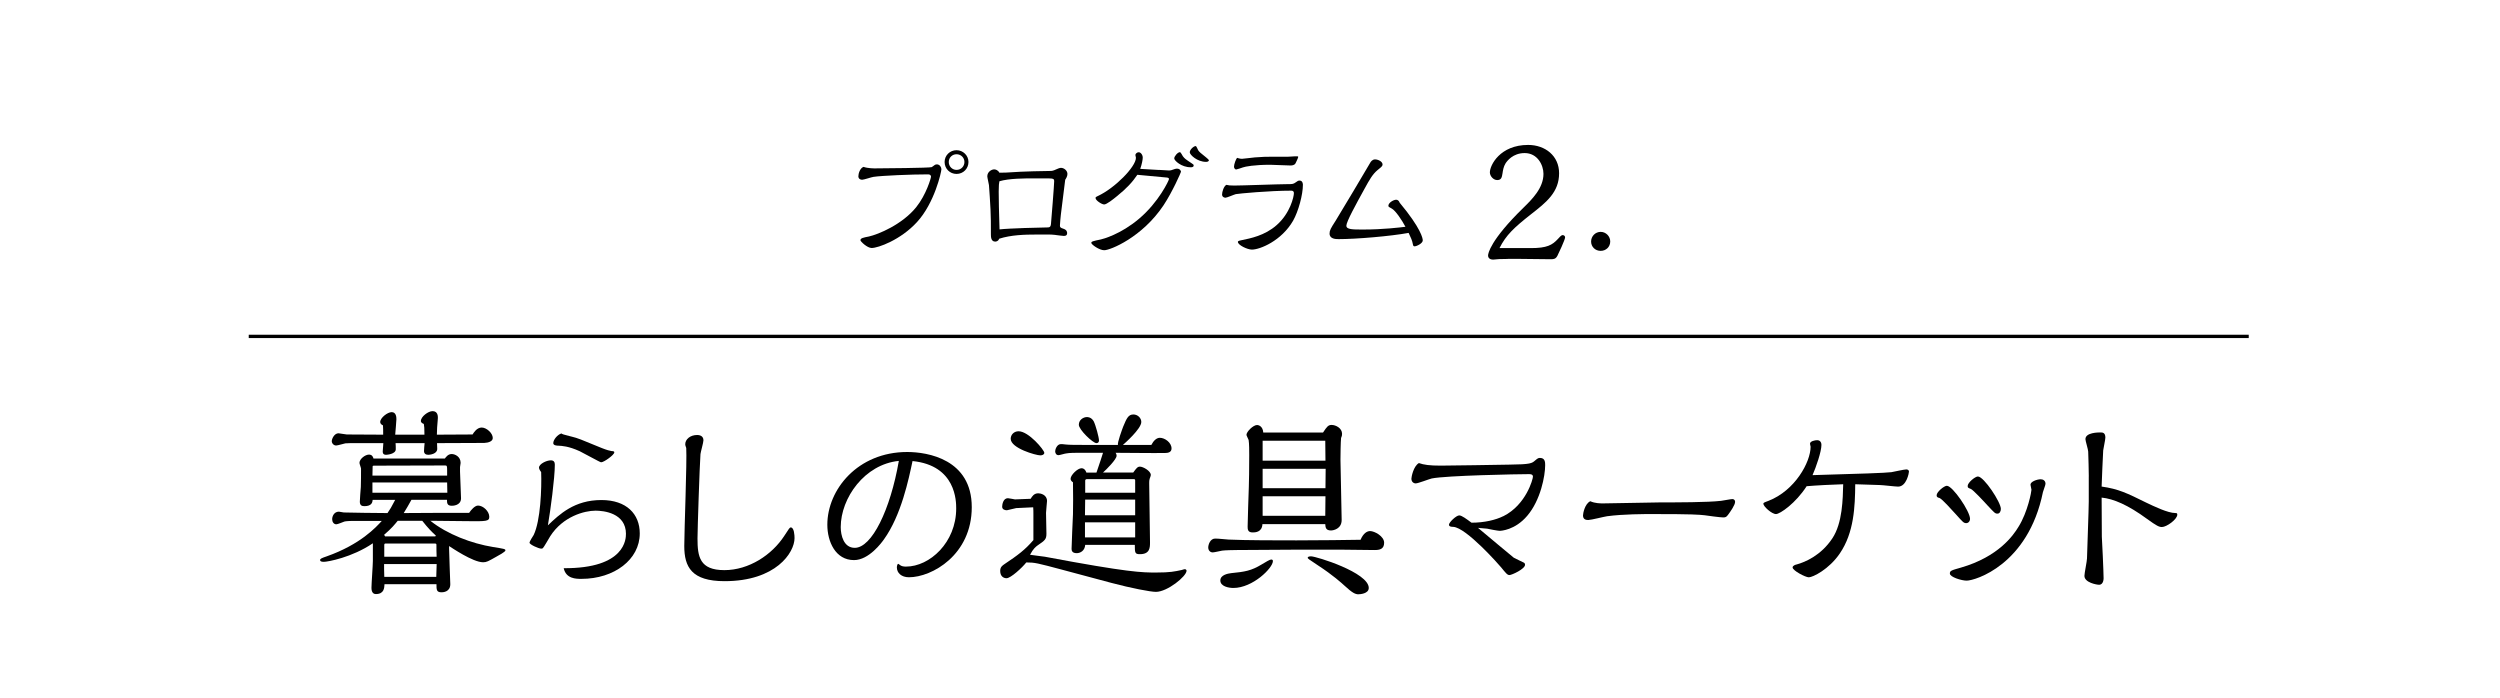 <?xml version="1.0" encoding="UTF-8"?>
<svg id="_レイヤー_2" data-name="レイヤー 2" xmlns="http://www.w3.org/2000/svg" viewBox="0 0 750 209.48">
  <defs>
    <style>
      .cls-1 {
        fill: #000;
      }

      .cls-1, .cls-2 {
        stroke-width: 0px;
      }

      .cls-3 {
        stroke: #000;
        stroke-miterlimit: 10;
      }

      .cls-3, .cls-2 {
        fill: none;
      }
    </style>
  </defs>
  <g id="_文字" data-name="文字">
    <g>
      <g>
        <path class="cls-1" d="M262.96,50.51c1.62,0,15.89-.12,16.55-.37.12-.04.75-.54.87-.62.17-.12.37-.21.67-.21.92,0,1.37.92,1.37,1.46,0,.79-2.04,10.11-7.32,15.85-4.91,5.37-11.69,7.78-13.6,7.78-1.33,0-3.37-1.96-3.37-2.33,0-.62.83-.79,2.54-1.12,2.79-.62,9.98-3.58,14.18-8.78,3.04-3.79,4.45-8.78,4.45-9.15,0-.58-.5-.71-.87-.71-4.95,0-13.89.37-16.39.75-.58.08-2.91.87-3.41.87-.54,0-1.12-.33-1.12-1.04,0-.79.46-2.41,1.54-2.83,1.33.46,3.04.46,3.91.46ZM286.96,52.18c-2,0-3.58-1.58-3.58-3.58s1.62-3.54,3.58-3.54,3.58,1.58,3.58,3.54-1.54,3.58-3.58,3.58ZM286.96,46.27c-1.29,0-2.33,1-2.33,2.33s1.04,2.37,2.33,2.37c1.37,0,2.37-1.08,2.37-2.37s-1.04-2.33-2.37-2.33Z"/>
        <path class="cls-1" d="M316.66,70.48c-.96-.12-1.54-.12-2.25-.12h-3.33c-3.79,0-7.74.12-11.31,1.25-.25.67-.79.87-1.21.87-1.29,0-1.29-1.5-1.29-2.2,0-3,0-5.32-.12-7.49-.08-1.12-.33-6.2-.46-7.24-.04-.42-.5-2.25-.5-2.66,0-1.29,1.21-2.08,2.08-2.08.33,0,1.12.17,1.54,1,1.33,0,1.83,0,6.36-.29,1.46-.08,6.16-.21,7.65-.21s1.83,0,2.45-.25c.96-.42,1.62-.71,2-.71,1,0,1.96.87,1.96,1.83,0,.71-.42,1.37-.67,1.75-.21,1.66-1.12,8.9-1.29,10.36-.08.75-.29,2.79-.29,3.37,0,.46.08.67,1.04.96,1,.33,1.12.92,1.12,1.33,0,.5-.25.83-.96.83-.37,0-1.87-.21-2.54-.29ZM310.51,53.51c-3.2,0-7.78,0-10.69.87-.12.67-.21,1.12-.21,3.08,0,2.79.08,5.78.25,11.36,2.79-.33,12.6-.58,13.89-.58,1.08,0,1.41,0,1.54-1.04.12-1.21.96-11.77.96-12.77,0-.62,0-.92-1.79-.92h-3.95Z"/>
        <path class="cls-1" d="M347.7,50.97c.46.04,2.54.17,2.95.17.58,0,.71-.04,1.87-.46.29-.08.54-.08.62-.08.83,0,1.16.67,1.16.92,0,.17-2.54,5.99-5.24,10.07-6.41,9.61-15.97,13.48-17.8,13.48-1.46,0-3.87-1.71-3.87-2.2,0-.42.46-.54,2.87-1.04.58-.12,5.87-1.5,11.4-6.16,5.99-5.03,9.03-11.6,9.03-11.94,0-.42-.42-.46-1-.5l-8.49-.79c-1.41,2.12-3.24,4.12-6.16,6.45-1,.83-3.04,2.45-3.79,2.45-.71,0-2.58-1.21-2.58-1.91,0-.33.08-.33.67-.62,5.07-2.33,11.44-8.78,11.44-11.48,0-.12-.17-.71-.17-.83,0-.37.5-.83,1-.83.58,0,1.21.75,1.21,1.62,0,.58-.25,1.96-.75,3.37l5.62.33ZM357.18,50.18c-2.75,0-4.91-2-4.91-2.66,0-.62,1.04-1.87,1.71-1.87.25,0,.75,1.04.87,1.21.54.71.75.87,2.58,2.08.54.37.67.42.67.71,0,.5-.58.54-.92.54ZM361.8,48.56c-2.62,0-4.87-2.12-4.87-2.87,0-.79,1.16-1.87,1.79-1.87.21,0,.62,1.04.71,1.21.29.5.79.92,2.41,2.2.21.17.79.67.83.83,0,.04,0,.5-.87.5Z"/>
        <path class="cls-1" d="M370.08,55.67c2.5,0,13.52-.42,15.76-.42,1.91,0,2.12,0,2.87-.54.54-.42.79-.54,1.16-.54.96,0,1,1.08,1,1.25,0,2.99-1.33,7.94-2.95,10.81-3.49,6.03-9.94,8.65-12.35,8.65-1.37,0-4.2-1.37-4.2-2.29,0-.17,0-.33,1.12-.54,2.58-.54,6.91-1.33,10.52-4.53,4.03-3.54,5.16-8.49,5.16-9.61,0-.42-.25-.71-.75-.71-6.57,0-15.81.87-16.68,1.04-.5.12-2.66,1.08-3.12,1.08-.08,0-1-.08-1-.96,0-.79.5-2.5,1.29-2.91.67.17,1.04.21,2.16.21ZM372.62,47.64c.33,0,3.24-.37,3.83-.42,2.2-.17,3.41-.21,5.53-.21.71,0,3.91.04,4.53,0,1.87-.12,2.08-.12,2.66-.12.17,0,.29.04.29.21,0,.25-.71,1.71-.79,1.87-.37.67-1.12.67-1.66.67-.96,0-5.12-.21-5.95-.21-4.82,0-7.49.54-8.19.79-.17.08-1.83.62-2,.62-.46,0-.67-.54-.67-.83,0-.71.58-2.37.96-2.66.75.29,1.37.29,1.46.29Z"/>
        <path class="cls-1" d="M401.45,71.73c-.62,0-2.58,0-2.58-1.66,0-.96.33-1.54,1.83-3.87.96-1.5,9.94-16.6,10.32-17.3.21-.42.71-1.08,1.5-1.08.87,0,2.25.62,2.25,1.54,0,.46-.33.71-1.5,1.66-1.5,1.25-2.41,2.87-3.87,5.53-2.66,4.83-5.49,9.98-5.49,11.15s1.87,1.16,5.07,1.16c5.87,0,11.02-.62,12.65-.83-1.04-1.96-2.95-4.83-4.08-5.45-.79-.42-1.04-.54-1.04-.83,0-.96,1.58-1.83,2.33-1.83.42,0,.83.25,1.08.92,6.45,7.74,6.91,10.73,6.91,11.27,0,.92-1.87,1.79-2.45,1.79-.33,0-.42-.17-.5-.54-.21-1.21-.62-2.08-1.29-3.49-5.45,1-15.68,1.87-21.13,1.87Z"/>
        <path class="cls-1" d="M452.42,77.68c-.95,0-1.5,0-2.7.05-.25,0-1.45.15-1.75.15-1.1,0-1.55-.55-1.55-1.25,0-.5.6-4.54,10.58-14.28,2.55-2.5,6.04-5.89,6.04-10.19,0-2.65-1.8-6.24-5.64-6.24-3.54,0-5.29,2.4-5.74,3.1-.6.95-.8,2.2-.9,2.95-.2,1.25-.35,2.05-1.6,2.05-1.15,0-2.2-1.2-2.2-2.3,0-2.15,3.05-8.24,11.48-8.24,5.14,0,9.29,3.29,9.29,8.49,0,5.69-3.79,8.69-8.39,12.28-5.14,4.04-7.54,6.29-9.49,10.18h9.44c4.79,0,6.39-.9,8.09-2.75.4-.45,1-1.15,1.4-1.15.55,0,.75.4.75.7,0,.65-2.05,5.04-2.3,5.49-.5.95-1.05,1.05-1.95,1.05-1.25,0-7.54-.1-8.99-.1h-3.89Z"/>
        <path class="cls-1" d="M480.2,75.26c-1.66,0-2.87-1.25-2.87-2.79,0-1.62,1.29-2.91,2.87-2.91s2.87,1.33,2.87,2.87c0,1.66-1.29,2.83-2.87,2.83Z"/>
        <path class="cls-1" d="M129.1,156.23c5.04,4.03,12.33,6.82,18.85,7.88,3.32.53,3.68.59,3.68,1.01s-2.07,1.54-2.85,1.96c-2.31,1.3-2.79,1.6-3.85,1.6-3.08,0-9.54-4.45-10.2-4.86v.83c0,1.66.36,9.96.36,10.61,0,2.31-2.13,2.43-2.61,2.43-1.54,0-1.54-.77-1.54-2.43h-15.59c-.06,1.13-.12,2.96-2.61,2.96-1.3,0-1.3-1.54-1.3-1.9,0-1.19.42-6.76.42-8.06v-5.28c-6.28,4.27-13.58,5.57-14.7,5.57-.24,0-1.13,0-1.13-.53,0-.42.47-.59,2.02-1.13,10.08-3.56,14.82-8.77,16.48-10.61h-9.13c-.18,0-1.66.06-2.07.18-.36.12-2.02.83-2.43.83-.77,0-1.25-.71-1.25-1.54,0-.89.59-2.25,2.02-2.25.24,0,1.24.24,1.48.24.42.06,11.62.18,13.1.18.77-1.13,1.19-1.78,2.31-3.97h-6.76c-.06.77-.3,1.9-2.49,1.9-.83,0-1.36-.3-1.36-1.36,0-.65.24-3.68.3-4.39.06-1.6.06-3.79.06-5.51,0-.24-.47-1.42-.47-1.72,0-1.19,1.72-2.49,2.85-2.49,1.01,0,1.24.77,1.36,1.19h21.4c.36-.47.95-1.36,2.07-1.36.89,0,2.67.71,2.67,2.67,0,.24-.18,1.01-.18,1.24v1.36c0,1.13.3,6.76.3,8,0,2.25-2.55,2.25-2.79,2.25-1.42,0-1.42-.89-1.42-1.78h-10.67c-.77,1.42-1.54,2.73-2.31,3.97,6.58-.06,11.97-.06,19.62-.06.59-.89,1.72-2.19,2.67-2.19,1.54,0,3.38,1.72,3.38,3.38,0,1.36-.95,1.36-6.52,1.3l-11.14-.12ZM141.78,130.33c.36-.59,1.3-2.07,2.73-2.07s3.32,1.66,3.32,3.14c0,1.01-1.3,1.42-2.55,1.48-.42,0-12.63.06-14.17.06,0,.24.06,1.48.06,1.72,0,1.54-2.19,1.78-2.67,1.78-.71,0-1.3-.3-1.3-1.13,0-.18.12-2.07.18-2.37h-8.71c.06.59.06,1.3.06,1.84,0,1.48-2.73,1.66-2.9,1.66-1.01,0-1.01-.71-1.01-1.01,0-.06.18-2.31.18-2.49h-9.9c-.12,0-1.36.06-1.48.06-.36.06-2.31.65-2.79.65-.71,0-1.3-.65-1.3-1.3,0-.71.77-2.37,2.02-2.37.36,0,2.07.36,2.49.36l10.91.06c0-1.13,0-1.9-.06-2.79-.59-.24-.83-.65-.83-1.01,0-1.25,2.19-2.96,3.44-2.96,1.36,0,1.42,1.54,1.42,2.13,0,.47-.3,3.91-.36,4.62h8.77c0-2.02-.06-2.43-.18-3.2-.83-.3-.89-.71-.89-.89,0-1.3,2.19-2.96,3.5-2.96,1.6,0,1.6,1.54,1.6,2.02,0,.06-.06.71-.06.83-.12,1.48-.24,2.61-.24,4.21l10.73-.06ZM134.14,142.66v-1.6c0-1.19-.06-1.42-.53-1.42l-21.4.06c-.18,0-.42,0-.42.24l-.06,2.73h22.41ZM134.2,147.82c0-.47-.06-2.61-.06-3.08h-22.41v3.08h22.47ZM130.76,160.68c-1.3-1.19-2.31-2.19-4.09-4.45h-7.35c-.83,1.01-1.78,2.25-4.09,4.21l.3.47h15.06l.18-.24ZM130.88,173.07c0-.77.06-2.67.12-3.85h-15.77v1.48c0,.3.06,2.02.06,2.37h15.59ZM130.99,167.02c-.06-1.3-.06-2.25-.06-3.44,0-.36,0-.53-.53-.53h-14.76c-.3,0-.36.24-.36.47v3.5h15.71Z"/>
        <path class="cls-1" d="M187.79,160.2c0-6.34-6.76-7-9.13-7-3.32,0-9.78,1.72-13.58,7.65-.36.59-1.96,3.38-2.19,3.56-.18.18-.42.18-.53.18-.77,0-3.5-1.24-3.5-1.78,0-.42,1.07-2.02,1.24-2.31,2.07-4.27,2.43-13.99,2.25-18.85-.24-.36-.65-.89-.65-1.36,0-1.07,2.19-2.19,3.56-2.19.89,0,1.19.53,1.19,1.3,0,3.97-1.3,13.69-2.08,18.2,3.5-3.32,7.94-7.59,16.06-7.59,7.53,0,11.5,4.21,11.5,10.02,0,7.82-7.65,13.63-17.49,13.63-1.6,0-4.62,0-5.33-3.2,18.67.12,18.67-9.01,18.67-10.26ZM171.48,130.98c1.9.47,2.61.77,9.07,3.44,1.48.59,2.43.83,2.85.89.65.06.89.06.89.42,0,.71-3.08,2.96-3.97,2.96-.3,0-5.39-2.85-6.4-3.32-3.38-1.54-5.34-1.6-6.34-1.66-.53,0-1.6-.06-1.6-.77,0-1.01,1.25-2.55,2.43-2.9.36.24.47.3,3.08.95Z"/>
        <path class="cls-1" d="M205.57,133.29c0-1.54,1.54-2.79,3.56-2.79,1.01,0,1.9.42,1.9,1.6,0,.65-.83,3.5-.89,4.15-.24,3.14-.89,22.65-.89,25.31,0,5.45.65,9.48,8.06,9.48s14.29-4.62,17.96-10.26c1.48-2.31,1.66-2.55,1.96-2.55,1.01,0,1.13,2.37,1.13,3.2,0,4.33-5.57,12.92-20.99,12.92-9.9,0-12.09-4.27-12.09-10.55,0-4.68.83-25.25.59-29.4-.24-.65-.3-.89-.3-1.13Z"/>
        <path class="cls-1" d="M265.15,161.86c-.59.83-4.45,6.17-8.95,6.17-5.57,0-8-5.57-8-10.61,0-10.55,9.13-21.82,23.95-21.82,6.17,0,19.38,2.19,19.38,16.54s-11.97,21.04-18.85,21.04c-2.25,0-3.62-1.3-3.62-2.96,0-.3.12-1.07.42-1.07.12,0,.36.24.42.3.59.47,1.24.53,1.9.53,7.11,0,15.06-7.23,15.06-17.43,0-2.08,0-12.92-13.1-14.23-1.13,5.34-3.38,16.3-8.6,23.53ZM252.22,158.13c0,2.49.89,6.22,4.21,6.22,5.1,0,10.67-11.38,13.22-26.08-10.26,1.01-17.43,11.14-17.43,19.86Z"/>
        <path class="cls-1" d="M309.19,149.65c.47-.77,1.01-1.66,2.31-1.66.65,0,2.61.42,2.61,2.31,0,.3-.3,3.02-.3,3.56,0,.89.12,5.22.12,6.22,0,1.72-.42,2.02-2.67,3.56-.47.36-1.25.89-2.25,2.79.59.12,3.73.47,4.45.59,25.19,4.74,29.17,4.74,33.38,4.74s5.51-.3,7.71-.77c.12-.06.77-.24.89-.24.24,0,.53.18.53.47,0,1.66-5.75,6.34-9.19,6.34-1.66,0-7.47-1.13-13.28-2.67l-15.06-4.03c-7.17-1.9-7.94-2.13-10.55-2.13-1.25,1.6-4.68,4.74-5.93,4.74-.83,0-1.9-.53-1.9-2.19,0-1.19.65-1.6,1.25-2.02,4.09-2.73,6.22-4.33,8.71-7.23v-7.77c0-.53,0-1.48-.06-2.07l-5.1.24c-.3.06-2.73.65-2.79.65-.71,0-1.42-.3-1.42-1.07,0-.65.3-2.55,1.72-2.55.36,0,1.96.36,2.13.36l4.68-.18ZM312.1,136.61c-1.3,0-8.89-2.13-8.89-4.98,0-1.19.95-2.25,2.37-2.25,3.02,0,7.71,5.63,7.71,6.46,0,.53-.59.77-1.19.77ZM345.41,133.47c.65-1.25,1.54-2.13,2.55-2.13,1.48,0,3.5,1.42,3.5,3.2,0,1.13-1.01,1.36-1.96,1.36-4.09.06-10.73-.06-14.82-.06.3.42.3.77.3.89,0,1.07-3.08,4.15-4.09,5.04h9.07c.95-1.3,1.3-1.78,2.02-1.78.95,0,3.26,1.3,3.26,2.49,0,.18-.06.3-.12.53-.36.95-.36,1.13-.36,2.13,0,2.55.24,14.76.24,17.55,0,1.54,0,3.56-3.02,3.56-1.48,0-1.54-.36-1.54-2.79h-14.88c-.12,1.78-1.48,2.49-2.55,2.49-1.42,0-1.54-.83-1.54-1.3,0-1.48.36-8.71.42-10.37.06-3.85.06-4.56,0-9.6-.18-.12-.71-.42-.71-1.07,0-1.07,2.08-3.14,3.26-3.14.24,0,1.01,0,1.48,1.3h3.02c1.19-3.5,1.54-4.51,1.96-5.93h-7.77c-.3,0-2.43,0-3.2.18-.36,0-2.02.53-2.37.53-.77,0-1.01-.71-1.01-1.19,0-.53.53-2.13,1.72-2.13.18,0,.59,0,1.48.12.95.12,3.26.12,4.92.12h10.73c-.3-.53,1.3-4.8,1.54-5.45,1.07-2.61,1.6-3.68,3.08-3.68,1.3,0,2.37,1.07,2.37,2.25,0,2.07-5.1,6.52-5.51,6.88h8.54ZM328.93,132.94c-1.07,0-5.28-4.03-5.28-5.51s1.36-2.31,2.43-2.31c.24,0,1.3,0,2.02,1.25.59,1.13,1.6,4.86,1.6,5.81,0,.36-.24.77-.77.77ZM340.55,154.57v-4.68h-15l-.06,4.68h15.06ZM340.55,161.21v-4.51h-15.06v4.51h15.06ZM340.55,147.82v-3.73c0-.3-.24-.36-.47-.36h-13.93c-.42,0-.59.18-.59.47v3.62h15Z"/>
        <path class="cls-1" d="M411.03,159.32c1.3,0,4.21,1.54,4.21,3.5s-1.42,2.19-2.85,2.19c-1.72,0-9.84-.12-10.73-.12h-11.32c-2.79,0-16.3.12-19.33.12-.95,0-3.56.06-4.39.18-.42.06-2.31.53-2.79.53-.83,0-1.36-.65-1.36-1.48s.59-2.67,2.07-2.67c1.13,0,2.9.24,4.03.3,4.98.24,15.12.24,20.39.24,7.83,0,14.46-.12,19.21-.18.83-1.96,1.96-2.61,2.85-2.61ZM370.01,176.39c-1.42,0-3.91-.47-3.91-2.25,0-1.66,2.25-2.07,3.2-2.19,4.15-.41,6.05-.71,9.19-2.61,1.3-.77,2.43-1.48,2.85-1.48s.53.18.53.47c0,2.07-6.05,8.06-11.86,8.06ZM396.93,129.73c1.13-1.72,1.54-2.25,2.55-2.25,1.24,0,3.14.95,3.14,2.67,0,.42-.06.77-.3,1.25-.12,1.19-.18,5.16-.18,6.52,0,2.61.36,15.24.36,18.08,0,2.67-2.49,3.14-3.2,3.14-1.6,0-1.66-.95-1.72-1.9h-18.85c-.12,2.49-2.25,2.49-2.96,2.49-1.42,0-1.48-.95-1.48-1.72,0-1.72.3-10.08.36-11.97.06-1.78.12-5.04.12-9.54,0-1.3,0-3.38-.18-4.5-.06-.24-.65-1.3-.65-1.54,0-.95,2.02-2.96,3.2-2.96.42,0,1.72.36,1.84,2.25h17.96ZM397.64,138.21l-.06-5.99h-18.79v5.99h18.85ZM397.7,140.64h-18.91v5.81h18.85l.06-5.81ZM397.64,148.88h-18.85v5.87h18.79l.06-5.87ZM407.54,178.29c-.95,0-1.84-.42-4.21-2.61-.77-.71-3.44-3.14-8-6.11-2.73-1.78-3.02-2.02-3.02-2.25,0-.3.47-.42,1.01-.42,1.54,0,17.31,4.86,17.31,9.48,0,1.78-2.73,1.9-3.08,1.9Z"/>
        <path class="cls-1" d="M450.99,154.87c6.88-3.44,8.89-11.2,8.89-11.86,0-.71-.65-.77-1.19-.77-3.32,0-24.9.42-29.17,1.3-.77.18-4.09,1.48-4.8,1.48-.65,0-1.3-.47-1.3-1.42,0-.47.59-3.73,2.25-4.68,1.48.53,3.2.77,6.52.77,3.62,0,16.54-.24,20.57-.3,6.46-.06,6.82-.41,7.77-1.24.83-.71,1.01-.77,1.48-.77,1.54,0,1.54,1.36,1.54,2.19,0,3.14-1.36,10.49-5.39,15.18-3.68,4.33-7.94,4.5-8.24,4.5-.59,0-3.26-.53-3.79-.65-.42-.06-1.72-.12-2.73-.24,1.72,1.42,10.37,8.71,10.73,8.95.47.3,2.61,1.24,3.02,1.48.24.12.36.36.36.65,0,1.25-3.97,3.08-4.68,3.08-.65,0-1.13-.65-2.49-2.31-.53-.65-10.43-11.92-14.35-12.15-.53,0-1.3-.06-1.3-.65,0-.71,2.19-2.79,3.08-2.79.77,0,2.25,1.13,3.68,2.19,3.85,0,7.29-.83,9.54-1.96Z"/>
        <path class="cls-1" d="M480.99,151.02c2.73,0,14.7-.3,17.13-.3,4.68,0,14.23,0,18.2-.47.59-.06,2.91-.53,3.38-.53.53,0,.83.36.83.83,0,.95-1.42,2.96-2.13,3.91-.47.59-.65.77-1.42.77-.89,0-4.8-.53-5.57-.65-1.72-.18-3.44-.36-15.65-.36-2.49,0-8.77,0-13.63.65-.89.12-4.8,1.13-5.63,1.13-.42,0-1.6,0-1.6-1.36,0-.59.53-3.5,2.19-4.27,1.42.65,3.02.65,3.91.65Z"/>
        <path class="cls-1" d="M541.99,145.86c-3.26,5.1-8,8.36-9.19,8.36-1.3,0-3.79-2.31-3.79-3.08,0-.3.12-.36,1.54-.89,7.94-3.08,12.63-11.62,12.63-16.24,0-.12-.18-.71-.18-.89,0-.77,1.48-1.07,2.19-1.07.53,0,1.24.36,1.24,1.42,0,2.02-1.6,6.64-2.67,9.07,14.58-.42,21.7-.65,23.65-.89.71-.12,3.85-.83,4.51-.83.47,0,.77.3.77.65s-.71,4.51-3.26,4.51c-.83,0-4.68-.47-5.45-.47-1.78-.06-5.99-.18-7.41-.24-.06,6.76-.36,14.52-4.62,20.75-3.26,4.8-8.12,7.17-9.31,7.17-1.01,0-4.86-2.02-4.86-2.96,0-.53.83-.83,1.19-.89,2.61-.71,7.35-2.73,10.73-7.83,3.08-4.62,3.14-11.92,3.26-16.24-2.67.06-8.42.36-10.97.59Z"/>
        <path class="cls-1" d="M584.07,145.74c1.72,0,6.94,7.65,6.94,9.9,0,.77-.53,1.3-1.13,1.3-.77,0-1.01-.3-3.08-2.61-1.19-1.3-4.15-4.62-4.92-4.92-.65-.18-.89-.3-.89-.83,0-1.01,2.25-2.85,3.08-2.85ZM609.15,145.38c0-.89,1.96-1.6,3.08-1.6.71,0,1.42.42,1.42,1.36,0,.42-.71,2.13-.77,2.49-4.45,21.87-20.39,26.56-22.88,26.56-1.54,0-5.04-1.07-5.04-2.13,0-.83.36-.95,3.32-1.78,11.26-3.26,15.71-9.66,17.25-12.21,2.85-4.56,3.91-10.67,3.91-11.14,0-.24-.3-1.3-.3-1.54ZM593.38,142.95c1.78,0,6.88,7.71,6.88,9.72,0,.71-.36,1.42-1.01,1.42-.77,0-.95-.3-3.02-2.49-1.07-1.19-4.33-4.68-4.98-4.92-.71-.3-.95-.3-.95-.89,0-1.01,2.25-2.85,3.08-2.85Z"/>
        <path class="cls-1" d="M626.64,142.95c0-.24-.12-7.17-.18-7.47,0-.59-.83-3.2-.83-3.73,0-2.02,3.85-2.02,4.56-2.02.65,0,1.42.12,1.42,1.54,0,.65-.59,3.26-.65,3.85-.06,1.13-.47,9.72-.47,10.85,5.04.71,7.59,1.96,13.34,4.8,2.37,1.13,6.52,3.14,8.77,3.14.3,0,.59,0,.59.47,0,1.42-3.2,3.73-4.62,3.73-.83,0-1.6-.36-4.45-2.43-5.75-4.21-10.08-6.05-13.63-6.4,0,3.2.06,8.54.06,11.74.06.42.53,10.73.53,12.45,0,.12,0,1.96-1.36,1.96-.71,0-4.39-.65-4.39-2.67,0-.83.77-4.45.77-5.22.06-2.73.53-14.7.53-17.13v-7.47Z"/>
      </g>
      <line class="cls-3" x1="74.62" y1="100.92" x2="674.62" y2="100.92"/>
      <rect class="cls-2" width="750" height="209.48"/>
    </g>
  </g>
</svg>